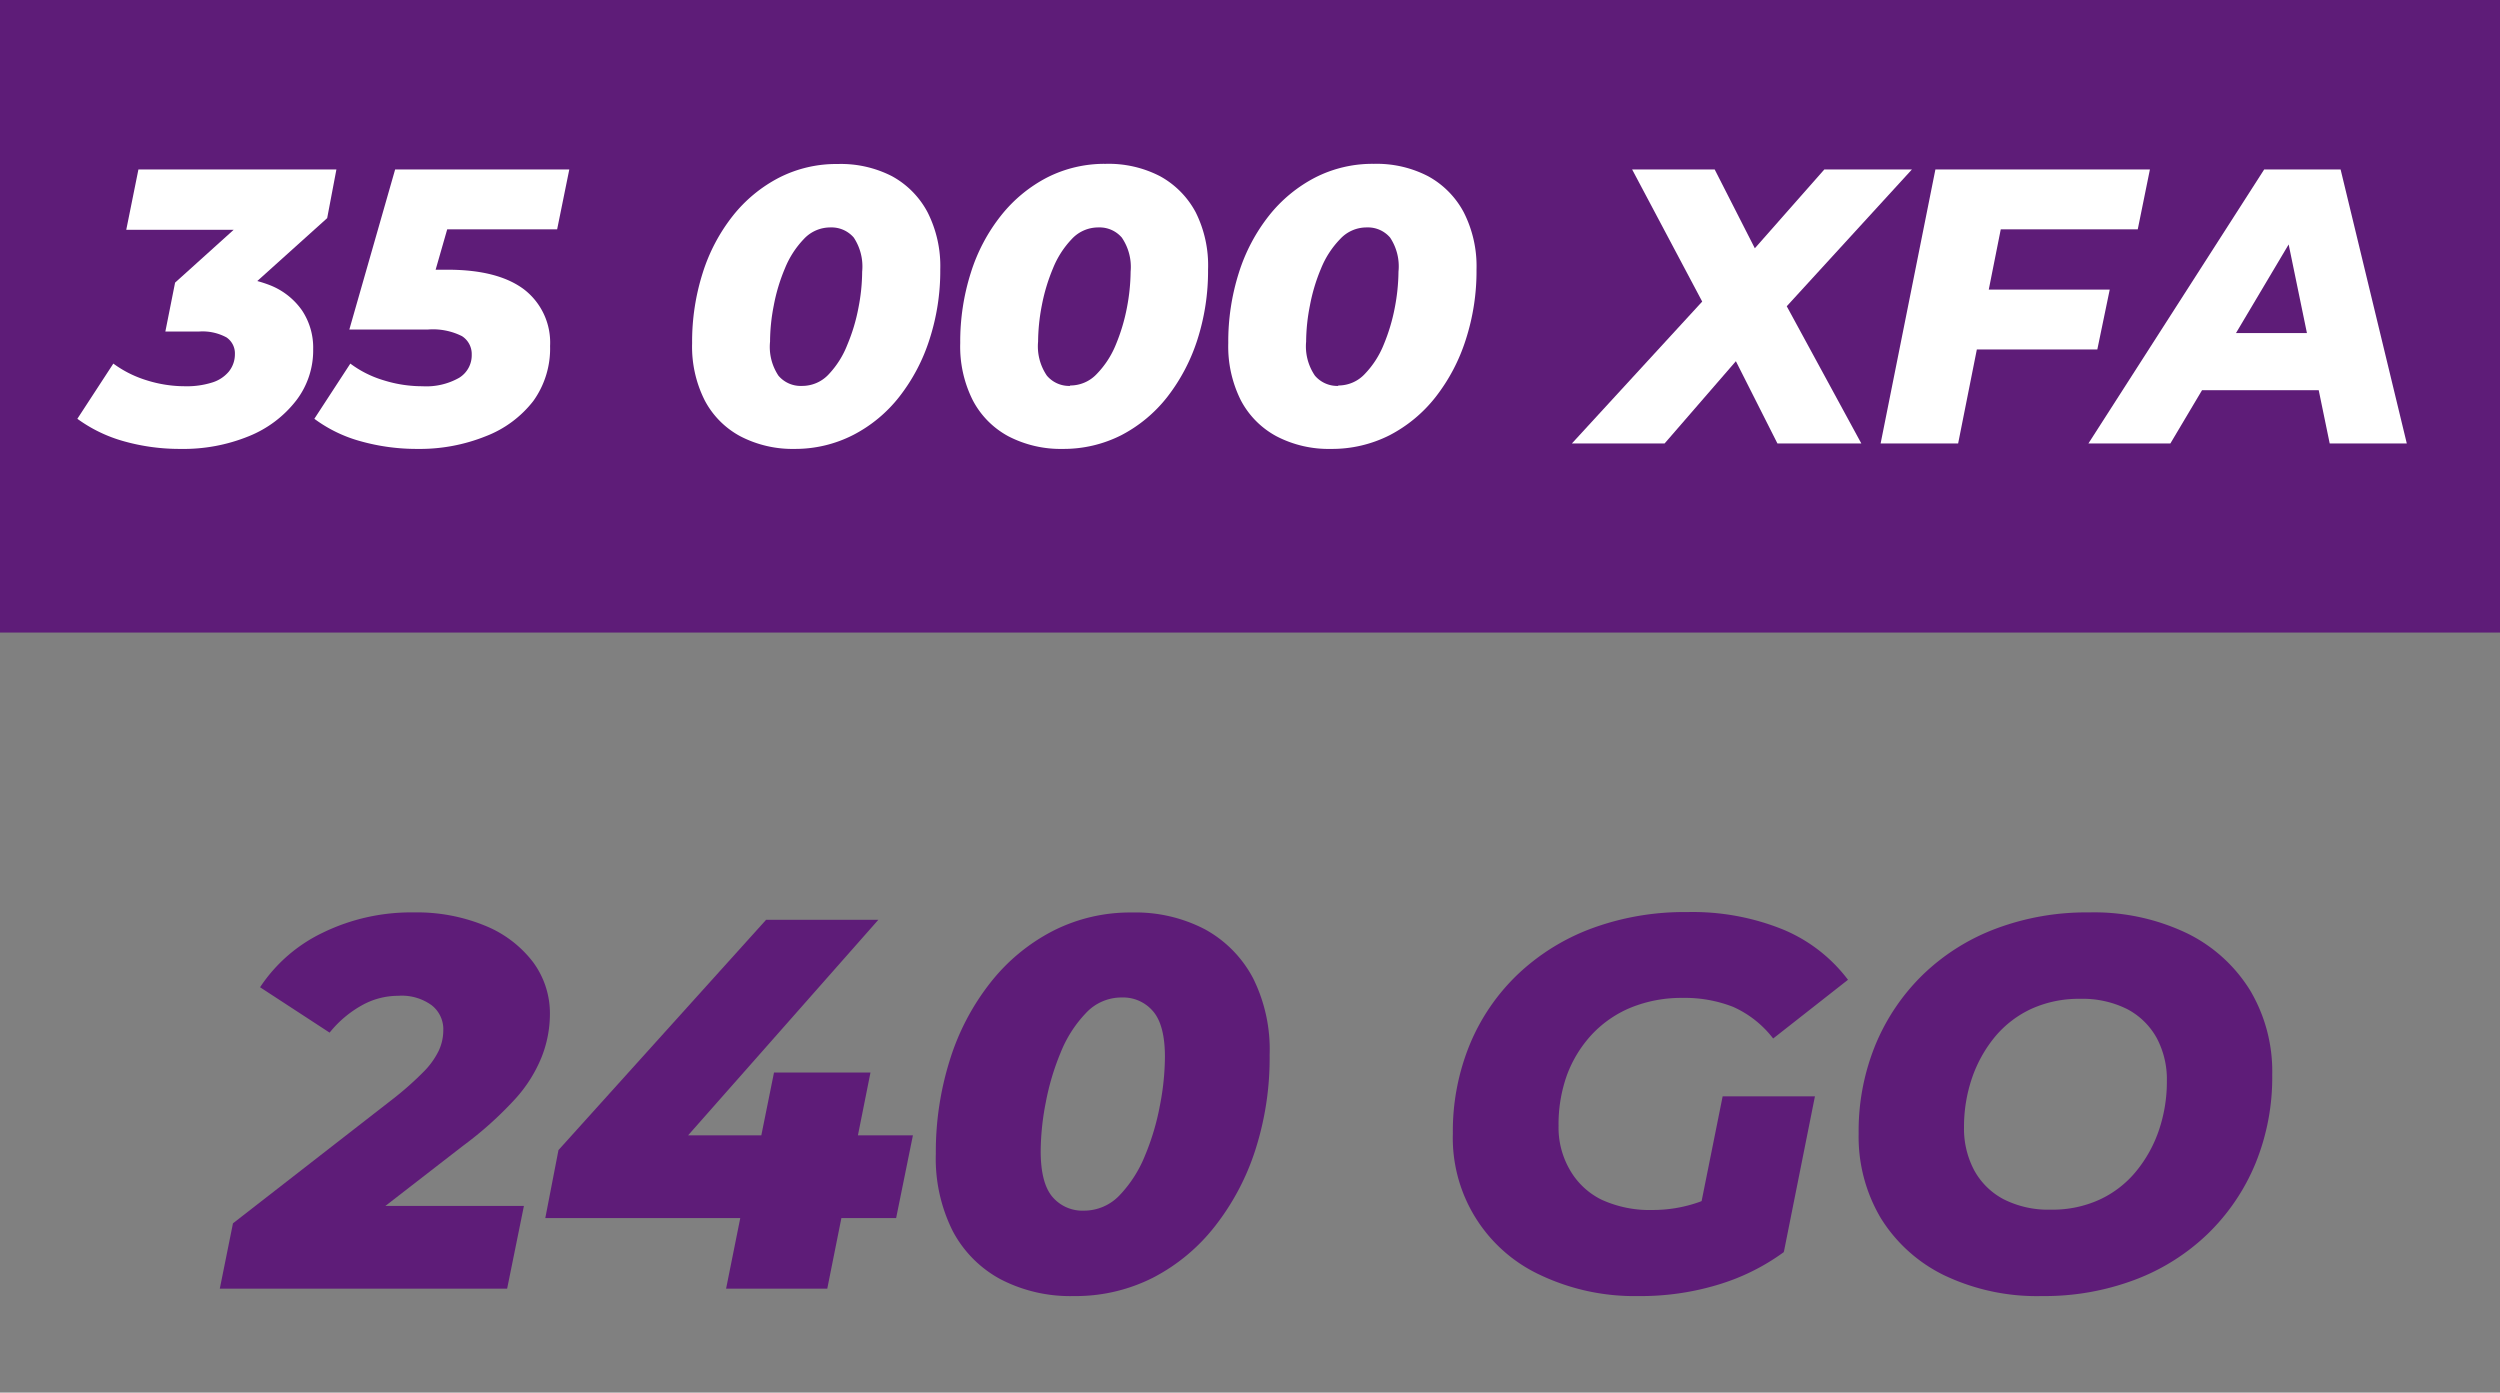 <svg id="Calque_1" data-name="Calque 1" xmlns="http://www.w3.org/2000/svg" viewBox="0 0 298 166"><rect x="0" y="0" width="298" height="166" fill="#808080" stroke="none"/><defs><style>.cls-1{fill:#5e1c78;}.cls-2{isolation:isolate;}.cls-3{fill:#fff;}</style></defs><title>Plan de travail 6 copie 9</title><rect class="cls-1" width="298" height="75.4"/><g class="cls-2"><path class="cls-1" d="M26.2,153.61l1.57-7.79L47,130.87a38.09,38.09,0,0,0,3.52-3.14,9.35,9.35,0,0,0,1.79-2.51,5.78,5.78,0,0,0,.53-2.39,3.62,3.62,0,0,0-1.38-3,6.06,6.06,0,0,0-4-1.13,8.86,8.86,0,0,0-4.37,1.16,13.07,13.07,0,0,0-3.8,3.23L31,117.68a18.52,18.52,0,0,1,7.47-6.5,24,24,0,0,1,10.87-2.42,21.3,21.3,0,0,1,8.45,1.57,13.62,13.62,0,0,1,5.71,4.3,10.28,10.28,0,0,1,2.05,6.31,14,14,0,0,1-1,5.09,16.69,16.69,0,0,1-3.17,5,43.21,43.21,0,0,1-6.19,5.55l-15,11.62-1.69-4.45H62.45l-2,9.86Z"/><path class="cls-1" d="M65,145.19l1.57-8.1,24.75-27.45h13.38L80.47,137.09l-6-1.76h34.35l-2,9.86Zm21.55,8.42,1.69-8.42,2.51-9.86,1.51-7.48h11.5l-5.15,25.76Z"/><path class="cls-1" d="M128,154.49a18,18,0,0,1-8.73-2,13.86,13.86,0,0,1-5.72-5.78,19.26,19.26,0,0,1-2-9.17,36.51,36.51,0,0,1,1.7-11.28,28.58,28.58,0,0,1,4.84-9.17,22.72,22.72,0,0,1,7.41-6.12,20.24,20.24,0,0,1,9.42-2.2,17.86,17.86,0,0,1,8.7,2,14.16,14.16,0,0,1,5.72,5.78,19,19,0,0,1,2,9.17A35.81,35.81,0,0,1,149.66,137a29.16,29.16,0,0,1-4.84,9.17,22.44,22.44,0,0,1-7.38,6.13A20.36,20.36,0,0,1,128,154.49Zm1.19-10.18a5.83,5.83,0,0,0,4.28-1.85,14.86,14.86,0,0,0,3-4.68,29.28,29.28,0,0,0,1.79-6,30.94,30.94,0,0,0,.6-5.78q0-3.82-1.42-5.46a4.68,4.68,0,0,0-3.73-1.64,5.77,5.77,0,0,0-4.27,1.86,14.65,14.65,0,0,0-3,4.68,29.83,29.83,0,0,0-1.79,6,31,31,0,0,0-.6,5.78c0,2.56.48,4.38,1.42,5.47A4.69,4.69,0,0,0,129.21,144.31Z"/><path class="cls-1" d="M195.29,154.49A26.19,26.19,0,0,1,183.64,152a18,18,0,0,1-10.46-16.9,27.2,27.2,0,0,1,2-10.55,24.5,24.5,0,0,1,5.72-8.39,25.86,25.86,0,0,1,8.82-5.49,31.86,31.86,0,0,1,11.4-1.95,28.66,28.66,0,0,1,11.4,2.07,18.66,18.66,0,0,1,7.76,6l-8.92,7a12.35,12.35,0,0,0-4.77-3.77,15.72,15.72,0,0,0-6-1.07,16,16,0,0,0-6.13,1.13,13.32,13.32,0,0,0-4.68,3.2,14.49,14.49,0,0,0-3,4.87,17.37,17.37,0,0,0-1,6.06,10,10,0,0,0,1.32,5.19A8.85,8.85,0,0,0,190.9,143a13.72,13.72,0,0,0,6.09,1.23,16.57,16.57,0,0,0,5.56-.95,18.12,18.12,0,0,0,5.37-3.14l4.71,9.11a25.85,25.85,0,0,1-7.85,3.89A31.66,31.66,0,0,1,195.29,154.49Zm6.72-7.23,3.33-16.58h11l-3.7,18.53Z"/><path class="cls-1" d="M243.41,154.49A25.65,25.65,0,0,1,231.72,152a18.31,18.31,0,0,1-7.54-6.82,19,19,0,0,1-2.63-10.05,27.14,27.14,0,0,1,2-10.58,25,25,0,0,1,5.65-8.36,25.34,25.34,0,0,1,8.7-5.49A30.58,30.58,0,0,1,249,108.76a25.64,25.64,0,0,1,11.68,2.48,18.25,18.25,0,0,1,7.54,6.82,18.91,18.91,0,0,1,2.63,10.05,27.14,27.14,0,0,1-2,10.58,24.92,24.92,0,0,1-5.65,8.35,25.36,25.36,0,0,1-8.7,5.5A30.56,30.56,0,0,1,243.41,154.49Zm1.06-10.3a13.44,13.44,0,0,0,5.81-1.2,12.28,12.28,0,0,0,4.34-3.36,15.61,15.61,0,0,0,2.73-4.93,17.92,17.92,0,0,0,.94-5.84,10.46,10.46,0,0,0-1.22-5.15,8.56,8.56,0,0,0-3.52-3.43,11.88,11.88,0,0,0-5.62-1.22,13.67,13.67,0,0,0-5.78,1.19,12.44,12.44,0,0,0-4.37,3.36,15.72,15.72,0,0,0-2.73,4.93,18,18,0,0,0-.94,5.85,10.56,10.56,0,0,0,1.22,5.12,8.54,8.54,0,0,0,3.52,3.45A11.76,11.76,0,0,0,244.47,144.19Z"/></g><g class="cls-2"><path class="cls-3" d="M21.49,53.51a24.51,24.51,0,0,1-6.72-.91,17.25,17.25,0,0,1-5.55-2.68l4.29-6.58a13.27,13.27,0,0,0,4,2,15.13,15.13,0,0,0,4.54.7,10,10,0,0,0,3.22-.44,4.18,4.18,0,0,0,2-1.3A3.28,3.28,0,0,0,28,42.22a2.3,2.3,0,0,0-1-2,6,6,0,0,0-3.29-.7h-4l1.16-5.83,10.5-9.47.51,3.17H15.05L16.5,20.2H40.1L39,26,28.49,35.46,24.29,33h2.05A14.77,14.77,0,0,1,32.19,34,8.42,8.42,0,0,1,36,37a8,8,0,0,1,1.33,4.62,9.8,9.8,0,0,1-2,6.09A13.51,13.51,0,0,1,29.65,52,20.61,20.61,0,0,1,21.49,53.51Z"/><path class="cls-3" d="M49.76,53.51A24.71,24.71,0,0,1,43,52.6a16.56,16.56,0,0,1-5.53-2.68l4.29-6.58a12.67,12.67,0,0,0,4,2,15.36,15.36,0,0,0,4.59.7,7.94,7.94,0,0,0,4.37-1,3.15,3.15,0,0,0,1.51-2.77,2.53,2.53,0,0,0-1.16-2.2A7.71,7.71,0,0,0,51,39.28H41.64L47.1,20.2H67.86l-1.45,7.14H48.92l5.55-4.06L50.78,36.15l-3.87-4h6.44q6,0,9.12,2.35a8,8,0,0,1,3.1,6.74,10.72,10.72,0,0,1-2,6.56A13.12,13.12,0,0,1,57.9,52,21.06,21.06,0,0,1,49.76,53.51Z"/><path class="cls-3" d="M94.72,53.51A13.48,13.48,0,0,1,88.24,52,10.28,10.28,0,0,1,84,47.72a14.22,14.22,0,0,1-1.5-6.81,27.07,27.07,0,0,1,1.26-8.37,21.27,21.27,0,0,1,3.59-6.81,17,17,0,0,1,5.51-4.55,15,15,0,0,1,7-1.63A13.34,13.34,0,0,1,106.32,21a10.49,10.49,0,0,1,4.24,4.29,14.16,14.16,0,0,1,1.52,6.81,26.51,26.51,0,0,1-1.29,8.38,21.89,21.89,0,0,1-3.59,6.81,16.7,16.7,0,0,1-5.48,4.55A15.16,15.16,0,0,1,94.72,53.51ZM95.61,46a4.3,4.3,0,0,0,3.17-1.38A10.88,10.88,0,0,0,101,41.1a21.64,21.64,0,0,0,1.33-4.43,22.79,22.79,0,0,0,.44-4.29,6.26,6.26,0,0,0-1-4.06A3.49,3.49,0,0,0,99,27.11a4.29,4.29,0,0,0-3.17,1.37A11,11,0,0,0,93.56,32a21.45,21.45,0,0,0-1.33,4.43,22.63,22.63,0,0,0-.44,4.29,6.2,6.2,0,0,0,1,4.06A3.47,3.47,0,0,0,95.61,46Z"/><path class="cls-3" d="M126.68,53.51A13.49,13.49,0,0,1,120.19,52a10.28,10.28,0,0,1-4.24-4.3,14.22,14.22,0,0,1-1.49-6.81,27.07,27.07,0,0,1,1.26-8.37,21.08,21.08,0,0,1,3.59-6.81,17,17,0,0,1,5.5-4.55,15.07,15.07,0,0,1,7-1.63A13.32,13.32,0,0,1,138.27,21a10.58,10.58,0,0,1,4.25,4.29A14.16,14.16,0,0,1,144,32.14a26.8,26.8,0,0,1-1.28,8.38,22.11,22.11,0,0,1-3.59,6.81,16.8,16.8,0,0,1-5.48,4.55A15.19,15.19,0,0,1,126.68,53.51Zm.88-7.56a4.32,4.32,0,0,0,3.18-1.38A10.88,10.88,0,0,0,133,41.1a22.28,22.28,0,0,0,1.33-4.43,23.65,23.65,0,0,0,.44-4.29,6.2,6.2,0,0,0-1.05-4.06,3.49,3.49,0,0,0-2.78-1.21,4.29,4.29,0,0,0-3.17,1.37A11,11,0,0,0,125.51,32a22.08,22.08,0,0,0-1.33,4.43,23.48,23.48,0,0,0-.44,4.29,6.2,6.2,0,0,0,1.05,4.06A3.47,3.47,0,0,0,127.56,46Z"/><path class="cls-3" d="M158.63,53.51A13.42,13.42,0,0,1,152.15,52a10.3,10.3,0,0,1-4.25-4.3,14.34,14.34,0,0,1-1.49-6.81,27.07,27.07,0,0,1,1.26-8.37,21.27,21.27,0,0,1,3.59-6.81,17,17,0,0,1,5.51-4.55,15,15,0,0,1,7-1.63A13.29,13.29,0,0,1,170.22,21a10.52,10.52,0,0,1,4.25,4.29A14.16,14.16,0,0,1,176,32.14a26.51,26.51,0,0,1-1.29,8.38,21.89,21.89,0,0,1-3.59,6.81,16.8,16.8,0,0,1-5.48,4.55A15.19,15.19,0,0,1,158.63,53.51Zm.89-7.56a4.3,4.3,0,0,0,3.17-1.38,10.88,10.88,0,0,0,2.24-3.47,22.28,22.28,0,0,0,1.33-4.43,23.65,23.65,0,0,0,.44-4.29,6.2,6.2,0,0,0-1-4.06,3.47,3.47,0,0,0-2.77-1.21,4.27,4.27,0,0,0-3.17,1.37A10.88,10.88,0,0,0,157.47,32a21.45,21.45,0,0,0-1.33,4.43,22.69,22.69,0,0,0-.45,4.29,6.2,6.2,0,0,0,1.05,4.06A3.49,3.49,0,0,0,159.52,46Z"/><path class="cls-3" d="M187.37,52.86l18-19.6-1.07,5.32L194.55,20.2h9.84l6.25,12.27h-4L217.46,20.2H227.9L211,38.67l.32-5.22,10.55,19.41h-10l-6.53-12.93,4.2.1L198.42,52.86Z"/><path class="cls-3" d="M233.41,52.86h-9.24L230.7,20.2h25.57l-1.45,7.14H238.49Zm3-18.34h15.07L250,41.66H235Z"/><path class="cls-3" d="M248.94,52.86,269.89,20.2H279l7.89,32.66h-9.19l-5.83-28.27h3.64l-16.8,28.27Zm9.15-6.35,3.73-6.81h15.95l1,6.81Z"/></g></svg>